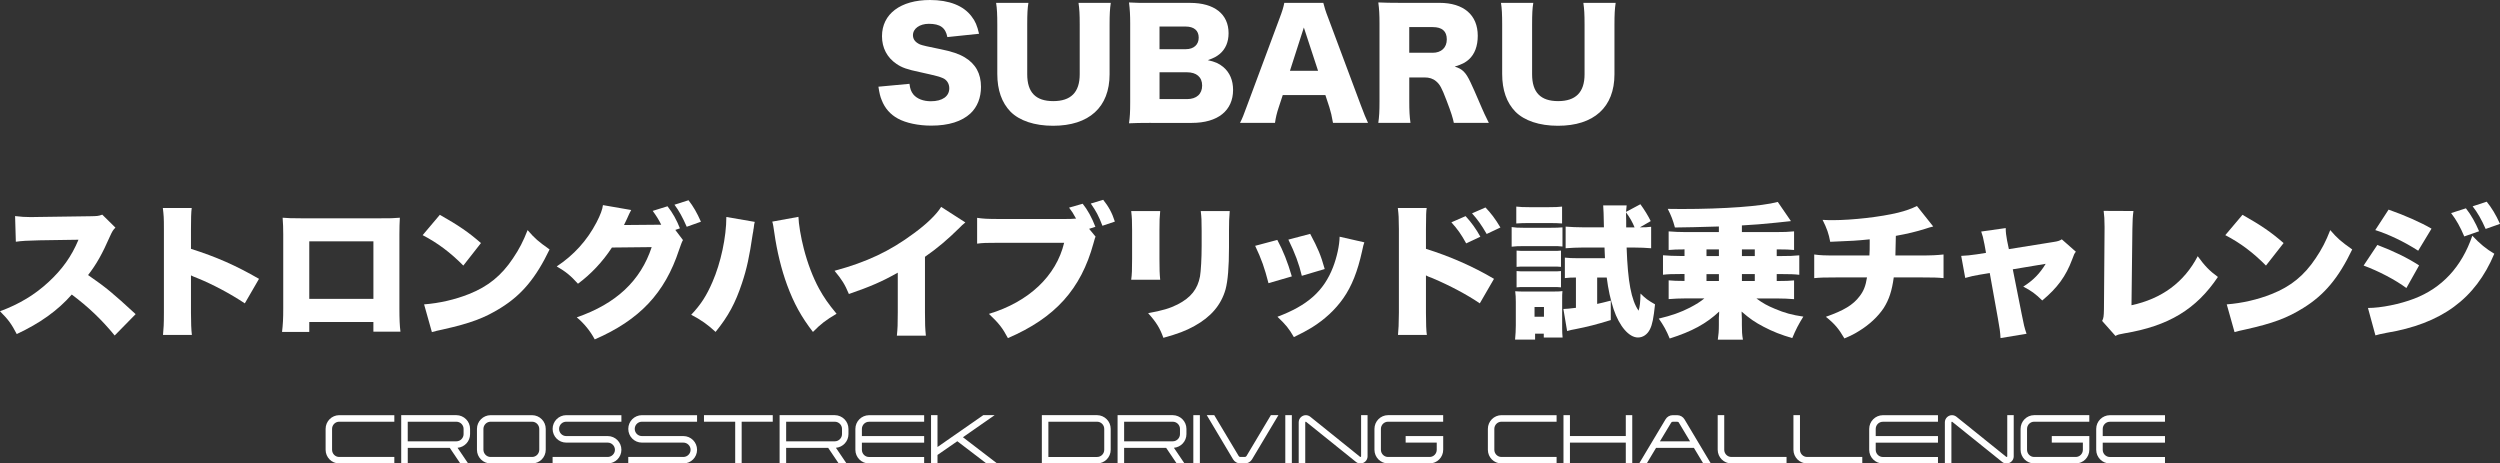 <?xml version="1.0" encoding="UTF-8"?><svg id="_レイヤー_2" xmlns="http://www.w3.org/2000/svg" viewBox="0 0 944 175"><rect x="0" y="0" width="944" height="175" fill="#333333" stroke="none"/><defs><style>.cls-1{fill:#fff;}</style></defs><g id="design"><path class="cls-1" d="M343.42,31.64c.23,1.96.62,2.94,1.47,4.03,1.36,1.63,3.73,2.56,6.61,2.56,4.35,0,6.95-1.85,6.95-4.9,0-1.69-.9-3.16-2.37-3.81-1.19-.54-2.6-.93-8.47-2.23-5.19-1.09-7-1.74-9.09-3.16-3.56-2.4-5.48-6.05-5.48-10.46,0-8.39,7-13.67,18.13-13.67,7.17,0,12.65,2.12,15.7,6.21,1.41,1.8,2.09,3.43,2.82,6.54l-11.97,1.25c-.68-3.54-2.71-5.01-7-5.01-3.44,0-5.99,1.8-5.99,4.3,0,1.53.85,2.67,2.65,3.49q1.13.49,7.79,1.8c4.29.87,7,1.8,9.15,3.1,4.07,2.45,6.1,6.1,6.1,11.11,0,4.08-1.36,7.57-3.95,10.02-3.28,3.05-8.24,4.63-14.85,4.63-4.8,0-9.54-.98-12.59-2.67-2.82-1.53-4.91-3.87-6.1-6.97-.56-1.31-.85-2.56-1.24-5.06l11.74-1.09Z"/><path class="cls-1" d="M419.43,1.09c-.34,2.34-.45,4.3-.45,8.22v18.74c0,12.42-7.74,19.44-21.34,19.44-7,0-12.7-1.91-16.09-5.34-3.27-3.38-4.97-8.12-4.97-14.21V9.31c0-3.76-.11-6.15-.45-8.22h12.2c-.34,2.02-.45,4.19-.45,8.22v18.74c0,6.86,3.22,10.13,9.83,10.13s9.99-3.27,9.99-10.13V9.31c0-4.08-.11-5.77-.45-8.22h12.2Z"/><path class="cls-1" d="M434.67,46.4c-4.29,0-5.93.05-8.36.16.34-2.34.45-4.19.45-8.01V8.77c0-2.89-.11-5.23-.45-7.84,2.88.16,3.67.16,8.3.16h14.79c9.15,0,14.51,4.25,14.51,11.44,0,3.32-1.13,5.94-3.27,7.79-1.24,1.03-2.26,1.58-4.57,2.4,2.77.6,4.23,1.25,5.87,2.61,2.43,2.07,3.67,5.01,3.67,8.61,0,7.84-5.76,12.47-15.58,12.47h-15.36ZM447.77,18.57c2.99,0,4.86-1.69,4.86-4.36s-1.75-4.19-4.97-4.19h-9.83v8.55h9.94ZM437.84,37.42h10.39c3.56,0,5.7-1.91,5.7-5.12s-2.15-5.01-5.76-5.01h-10.33v10.13Z"/><path class="cls-1" d="M503.34,46.4c-.45-2.61-.79-4.03-1.36-5.88l-1.52-4.63h-16.09l-1.52,4.63c-.73,2.18-1.13,3.87-1.41,5.88h-13.21c.85-1.63,1.36-2.94,2.71-6.64l12.2-32.79c1.02-2.67,1.52-4.3,1.81-5.88h14.74c.4,1.58.79,3,1.92,5.88l12.25,32.79c1.07,2.89,1.98,5.12,2.71,6.64h-13.21ZM492.33,10.4l-5.25,16.34h10.62l-5.36-16.34Z"/><path class="cls-1" d="M548.97,46.4c-.34-1.74-1.02-3.98-2.77-8.5-1.81-4.74-2.48-5.99-3.9-7.19-1.19-1.03-2.6-1.47-4.4-1.47h-5.76v8.93c0,3.7.11,5.72.45,8.22h-12.14c.34-2.51.45-4.14.45-8.17V8.93c0-3.38-.11-5.39-.45-8.01,2.48.11,4.57.16,8.41.16h14.68c9.15,0,14.46,4.57,14.46,12.42,0,3.87-1.13,6.92-3.33,8.93-1.41,1.25-2.6,1.85-5.37,2.72,2.88.87,4.18,2.12,5.99,5.99.85,1.74,1.64,3.59,4.18,9.48.62,1.53,1.3,2.89,2.71,5.77h-13.21ZM540.95,19.93c3.33,0,5.36-1.96,5.36-5.07s-1.81-4.63-5.31-4.63h-8.87v9.69h8.81Z"/><path class="cls-1" d="M610.07,1.09c-.34,2.34-.45,4.3-.45,8.22v18.74c0,12.42-7.74,19.44-21.34,19.44-7,0-12.7-1.91-16.09-5.34-3.28-3.38-4.97-8.12-4.97-14.21V9.31c0-3.76-.11-6.15-.45-8.22h12.2c-.34,2.02-.45,4.19-.45,8.22v18.74c0,6.86,3.22,10.13,9.82,10.13s9.99-3.27,9.99-10.13V9.31c0-4.08-.11-5.77-.45-8.22h12.2Z"/><path class="cls-1" d="M43.31,126.69c-4.91-5.99-9.88-10.73-16.21-15.47-5.31,6.05-12.03,10.84-20.78,14.92-1.98-3.81-3.16-5.45-6.32-8.61,7.34-2.72,13.16-6.26,18.29-11,5.25-4.85,8.7-9.69,11.35-16.01l-14.68.22c-4.86.11-6.66.22-8.98.54l-.28-9.69c2.2.27,3.73.38,5.93.38.45,0,1.52,0,3.16-.05l19.31-.27c2.65-.05,2.99-.05,4.52-.6l4.97,4.9c-.85.82-1.19,1.36-2.03,3.21-2.99,6.81-5.14,10.62-8.3,14.7,6.83,4.74,9.15,6.64,17.96,14.76l-7.91,8.06Z"/><path class="cls-1" d="M61.55,126.48c.23-2.45.34-4.03.34-8.33v-31.7c0-4.41-.06-4.96-.4-7.9h10.9c-.23,1.58-.28,4.3-.28,7.95v7.46c9.6,3.05,16.88,6.26,25.69,11.33l-5.36,9.26c-5.48-3.65-12.14-7.19-17.79-9.48q-1.98-.76-2.54-1.09v14.16c0,3.65.11,6.37.34,8.33h-10.9Z"/><path class="cls-1" d="M116.78,121.58v3.76h-10.28c.34-3,.45-4.85.45-8.88v-27.99c0-2.34-.06-4.03-.23-6.26,1.98.16,3.11.22,6.83.22h30.43c3.5,0,4.35,0,7-.22-.11,1.91-.17,3.87-.17,6.43v27.61c0,4.19.11,6.81.4,8.99h-10.22v-3.65h-24.22ZM141,91.13h-24.22v21.73h24.22v-21.73Z"/><path class="cls-1" d="M166.08,81.11c7.11,4.03,10.79,6.54,15.53,10.67l-6.66,8.5c-4.91-4.96-9.71-8.55-15.36-11.49l6.49-7.68ZM160.15,114.93c5.76-.44,11.69-1.8,17-3.92,7.11-2.83,12.2-6.92,16.54-13.45,2.37-3.49,3.9-6.48,5.53-10.67,2.77,3.21,4.07,4.3,8.3,7.3-5.14,10.73-10.5,17.16-18.41,22.06-6.1,3.81-11.46,5.83-21.96,8.17-2.2.49-2.54.54-4.07.98l-2.94-10.46Z"/><path class="cls-1" d="M257.89,90.64c-.4.65-.85,1.91-1.47,3.7-5.36,16.34-14.91,26.47-31.85,33.82-1.64-3.1-4.01-6.05-6.78-8.33,14.91-5.17,24.11-13.83,28.29-26.52l-15.02.16c-3.5,5.39-8.02,10.13-12.82,13.67-2.71-3-4.52-4.52-8.02-6.54,6.49-4.3,11.46-9.8,15.02-16.61,1.47-2.83,2.26-4.96,2.43-6.54l10.67,1.85c-.28.54-.34.6-.68,1.31-.06.16-.23.49-.4.87-.23.49-.45.98-.51,1.14-.4.82-.62,1.36-.68,1.42-.06.16-.23.54-.45.93l12.82-.11h1.24c-.9-1.85-1.86-3.38-3.22-5.23l5.59-1.74c1.98,2.51,3.44,5.17,4.69,8.33l-1.75.6,2.88,3.81ZM259.98,75.61c1.86,2.4,3.16,4.68,4.69,8.11l-5.36,1.91c-1.58-3.59-2.88-5.99-4.63-8.33l5.31-1.69Z"/><path class="cls-1" d="M285,83.78c-.23.82-.23.93-.4,2.4-.06.11-.11.54-.17,1.09-.06.27-.11.65-.23,1.25-1.19,8.17-2.2,12.96-4.01,18.35-2.48,7.52-5.2,12.58-9.99,18.46-2.99-2.78-5.53-4.57-9.2-6.48,3.61-3.81,5.76-7.13,8.02-12.36,3.16-7.24,5.25-16.99,5.25-24.56l10.73,1.85ZM301.49,81.87c.06,2.56.9,7.73,2.03,12.04,1.41,5.5,3.44,10.84,5.76,15.09,1.81,3.27,3.44,5.66,6.61,9.48-4.01,2.34-5.99,3.87-8.92,6.86-4.35-5.61-7.23-10.84-9.77-17.75-2.15-5.83-3.84-12.8-4.8-19.61-.28-2.02-.51-3.49-.79-4.3l9.88-1.8Z"/><path class="cls-1" d="M364.51,84c-1.24,1.03-1.3,1.09-2.2,2.02-4.46,4.41-8.47,7.79-13.04,10.95v20.97c0,4.47.06,5.88.34,8.82h-10.95c.28-2.89.34-4.08.34-8.77v-15.03c-5.87,3.32-10.39,5.28-18.46,8.06-1.52-3.65-2.65-5.45-5.42-8.77,12.25-3.32,20.89-7.41,29.98-14.16,4.86-3.54,8.64-7.24,10.28-9.97l9.15,5.88Z"/><path class="cls-1" d="M413.69,89.33c-.23.54-.28.76-.4,1.14-.06.16-.17.65-.4,1.42-4.74,17.32-14.46,28.1-32.3,35.78-2.09-3.92-3.39-5.56-7.17-9.15,15.08-4.57,25.41-14.32,28.4-26.85h-24.28c-5.36,0-6.49.05-8.58.33v-9.75c2.2.33,3.67.44,8.75.44h24.28c1.98,0,3.5-.05,4.35-.16l-.11-.16-.23-.38c-.68-1.31-1.24-2.18-2.32-3.59l5.14-1.47c1.81,2.23,3.44,5.17,4.8,8.71l-2.37.76,2.43,2.94ZM416.57,75.45c2.03,2.51,3.39,5.01,4.4,8.22l-4.69,1.58c-1.41-3.7-2.37-5.5-4.4-8.39l4.69-1.42Z"/><path class="cls-1" d="M438.09,79.69c-.23,2.51-.28,3.49-.28,7.3v10.84c0,3.87.06,5.61.28,7.79h-10.95c.28-1.96.34-3.87.34-7.95v-10.78c0-3.32-.06-4.79-.34-7.19h10.95ZM464.35,79.69c-.23,3.05-.28,3.87-.28,7.35v6.37c0,7.46-.45,12.69-1.3,15.85-1.69,5.94-5.53,10.4-11.74,13.83-3.22,1.8-6.21,2.94-11.74,4.47-1.3-3.65-2.71-5.94-5.76-9.31,5.42-.98,8.3-1.85,11.18-3.32,4.97-2.56,7.51-5.77,8.41-10.57.34-2.02.62-6.81.62-11.55v-5.66c0-3.98-.06-5.12-.34-7.46h10.95Z"/><path class="cls-1" d="M482.31,90.59c2.2,4.03,3.95,8.5,5.48,13.78l-8.81,2.56c-1.47-5.72-2.6-8.99-5.03-14.11l8.36-2.23ZM515.17,91.51c-.34.98-.4,1.2-.85,3.32-1.69,7.68-3.9,13.23-7.06,17.75-3.05,4.36-7.06,8.06-11.86,11.06-1.98,1.2-3.5,2.02-6.83,3.65-1.92-3.32-3.05-4.68-6.21-7.68,11.35-4.25,17.5-9.69,21-18.74,1.47-3.81,2.43-8.28,2.48-11.49l9.32,2.12ZM494.73,88.3c2.99,5.61,4.01,8.06,5.48,13.29l-8.64,2.56c-1.07-4.52-2.6-8.61-5.08-13.67l8.24-2.18Z"/><path class="cls-1" d="M527.88,126.48c.23-2.29.28-3.87.34-8.33v-31.7c-.06-4.68-.06-4.96-.4-7.9h10.9c-.23,1.42-.23,2.29-.28,7.95v7.46c8.92,2.78,17.79,6.64,25.69,11.33l-5.36,9.26c-4.69-3.21-11.24-6.7-17.79-9.48-1.69-.65-1.86-.71-2.03-.82-.17-.05-.28-.11-.51-.27v14.16c0,4.03.11,6.92.34,8.33h-10.9ZM553.4,81.6c2.2,2.4,4.01,4.9,5.59,7.79l-5.36,2.51c-1.86-3.43-3.33-5.45-5.59-7.95l5.36-2.34ZM560.91,78.33c2.09,2.18,3.67,4.25,5.65,7.57l-5.19,2.45c-1.98-3.43-3.56-5.61-5.53-7.79l5.08-2.23Z"/><path class="cls-1" d="M570.8,85.74c1.36.22,2.48.27,4.57.27h10.05c2.31,0,3.16-.05,4.57-.16v7.24c-1.19-.16-1.86-.16-4.46-.16h-10.16c-1.98,0-3.16.05-4.57.22v-7.41ZM572.09,128.22c.17-1.74.28-3.65.28-5.34v-8.88c0-1.69-.06-2.61-.23-4.03,1.24.11,1.81.11,4.24.11h10.16c1.86,0,2.6-.05,3.44-.16-.11.93-.11,1.69-.11,3.65v10.57c0,1.31.06,2.07.17,3.32h-7.11v-1.47h-3.28v2.23h-7.57ZM572.55,78.01c1.52.16,2.54.22,5.03.22h7.23c2.48,0,3.5-.05,5.03-.22v6.37c-1.41-.11-2.71-.16-5.03-.16h-7.23c-2.32,0-3.39.05-5.03.16v-6.37ZM572.66,94.62c1.07.11,1.64.11,3.33.11h10.28c1.75,0,2.32,0,3.16-.11v6.15c-1.07-.11-1.52-.11-3.16-.11h-10.28c-1.75,0-2.15,0-3.33.11v-6.15ZM572.66,102.35c1.13.11,1.58.11,3.33.11h10.22c1.81,0,2.2,0,3.22-.11v6.15c-1.13-.11-1.47-.11-3.33-.11h-10.22c-1.64,0-2.2,0-3.22.11v-6.15ZM579.44,119.61h3.56v-3.7h-3.56v3.7ZM619.24,85.85c2.03,0,2.94-.05,4.23-.22v8.11c-1.86-.16-4.23-.27-6.49-.27h-2.77c.45,12.96,1.75,19.82,4.52,23.85.51-1.69.62-2.89.73-6.48,1.98,1.96,2.82,2.56,5.48,4.08-.56,5.28-1.02,7.62-1.92,9.42-.96,1.96-2.65,3.1-4.52,3.1-3.39,0-7-4.19-9.2-10.67-1.19-3.65-2.03-7.46-2.6-11.98h-3.61v9.97c1.47-.33,2.48-.54,5.14-1.25v7.35c-5.53,1.69-8.7,2.51-13.38,3.43-.79.11-2.2.44-3.11.71l-1.41-8.33q1.3,0,4.74-.44v-11.44c-1.52,0-2.88.05-4.18.22v-7.73c1.41.16,2.82.22,4.69.22h10.45q-.06-1.69-.17-4.03h-8.19c-2.26,0-4.29.11-6.49.27v-8.17c2.03.16,4.12.27,6.61.27h7.85q-.11-6.7-.28-8.28h8.86c-.11.82-.17,1.42-.23,2.45l5.42-2.89c1.58,2.18,2.88,4.3,3.9,6.37l-4.07,2.34ZM617.21,85.85c-.73-1.8-1.69-3.59-3.22-5.66v.82c0,.33,0,1.09.06,2.34v2.51h3.16Z"/><path class="cls-1" d="M635.73,94.18c-2.26,0-4.01.05-5.65.22v-7.03c1.92.16,4.18.27,6.66.27h12.31v-2.12q-10.78.33-16.6.38c-.73-2.72-1.41-4.52-2.71-7.03,2.54.05,3.9.05,5.19.05,16.21,0,30.21-1.03,36.36-2.67l4.97,7.24c-.62.05-2.48.27-5.65.6-5.42.54-7.91.76-12.87,1.03v2.51h13.04c2.65,0,4.57-.05,6.66-.27v7.03c-1.58-.16-3.5-.22-5.7-.22h-.85v2.51h1.86c2.65,0,4.57-.05,6.66-.27v7.35c-1.86-.22-3.5-.27-6.66-.27h-1.86v2.61h.9c2.43,0,3.78-.05,5.65-.22v7.08c-1.98-.16-4.18-.27-6.66-.27h-7.57c2.43,1.8,4.01,2.67,7,3.92,3.73,1.58,6.38,2.29,10.73,2.94-1.81,2.89-2.88,4.96-4.18,8.11-4.18-1.2-7.34-2.45-10.78-4.25-3.33-1.74-5.31-3.1-8.36-5.77.06.76.06,1.74.11,2.94v2.12c0,2.29.06,3.76.4,5.56h-9.49c.28-1.91.4-3.21.4-5.56v-2.23c0-.05,0-1.25.06-1.31q.06-1.03.06-1.52c-4.86,4.57-10.28,7.52-18.69,10.18-1.24-3.05-2.32-4.96-4.12-7.52,4.86-1.14,8.36-2.4,11.74-4.14,2.48-1.31,3.9-2.18,5.48-3.49h-6.83c-2.32,0-4.69.11-6.66.27v-7.08c1.81.16,3.16.22,5.65.22h.34v-2.61h-1.47c-3.22,0-4.8.05-6.66.27v-7.35c2.03.16,4.12.27,6.66.27h1.47v-2.51h-.34ZM644.37,96.69h4.69v-2.51h-4.69v2.51ZM644.37,106.11h4.69v-2.61h-4.69v2.61ZM662.61,94.18h-4.86v2.51h4.86v-2.51ZM662.61,103.49h-4.86v2.61h4.86v-2.61Z"/><path class="cls-1" d="M729.98,85.52q-1.41.33-3.16.93c-3.33,1.03-6.44,1.8-10.95,2.61-.06,2.72-.11,6.21-.17,7.41h9.26c4.35,0,6.49-.11,8.92-.38v8.93c-2.31-.22-3.67-.27-8.75-.27h-10.05c-.68,5.01-1.75,8.33-3.78,11.55-2.09,3.16-5.42,6.32-9.37,8.71-1.64,1.03-2.77,1.63-5.48,2.78-2.15-3.65-3.61-5.45-7-8.17,6.83-2.4,10.33-4.52,12.76-7.79,1.52-1.96,2.26-3.87,2.77-7.08h-11.12c-5.14,0-6.44.05-8.81.27v-8.93c2.37.33,3.73.38,8.98.38h11.86c.11-1.63.11-2.67.11-4.57v-1.53c-5.36.54-5.82.54-14.91.93-.56-3.05-1.24-5.01-2.88-8.28,1.92.11,2.94.11,3.78.11,7.51,0,18.3-1.25,24.73-2.83,2.88-.71,4.97-1.47,7.12-2.51l6.15,7.73Z"/><path class="cls-1" d="M749.29,92.06c-.4-2.23-.68-3.21-1.19-4.63l9.26-1.31c0,1.63.17,2.78.51,4.68l.68,3.27,16.66-2.67c1.86-.27,2.48-.49,3.33-1.03l5.31,4.68c-.56.71-.68.87-1.41,2.94-2.37,6.32-5.53,10.67-11.29,15.47-2.6-2.56-4.18-3.7-7.17-5.23,3.73-2.34,6.27-4.96,8.47-8.61l-12.42,2.07,3.33,16.77c.79,4.08,1.07,5.28,1.86,7.57l-9.82,1.63c-.11-2.18-.34-3.92-1.02-7.57l-3.05-16.99-3.67.6c-2.26.38-3.73.71-5.59,1.25l-1.52-8.33c2.09-.11,3.44-.22,5.98-.6l3.39-.54-.62-3.43Z"/><path class="cls-1" d="M805.59,79.69c-.28,2.07-.34,3.49-.4,6.7l-.34,28.87c11.41-2.45,19.88-8.66,25.01-18.52,2.6,3.59,4.35,5.45,7.62,7.84-8.19,12.2-18.63,18.52-35.29,21.29-2.09.38-2.43.44-3.39.98l-5.03-5.66c.56-1.14.62-1.74.68-4.47l.23-30.28v-.87c0-2.56-.11-4.3-.34-5.94l11.24.05Z"/><path class="cls-1" d="M846.76,81.11c7.12,4.03,10.78,6.54,15.53,10.67l-6.66,8.5c-4.91-4.96-9.71-8.55-15.36-11.49l6.49-7.68ZM840.83,114.93c5.76-.44,11.69-1.8,17-3.92,7.11-2.83,12.2-6.92,16.54-13.45,2.37-3.49,3.9-6.48,5.53-10.67,2.77,3.21,4.07,4.3,8.3,7.3-5.14,10.73-10.5,17.16-18.41,22.06-6.1,3.81-11.46,5.83-21.96,8.17-2.2.49-2.54.54-4.07.98l-2.94-10.46Z"/><path class="cls-1" d="M897.7,92.49c6.04,2.29,11.35,4.85,15.75,7.73l-4.8,8.55c-4.07-3.05-10.39-6.37-16.15-8.5l5.19-7.79ZM894.14,116.29c4.97,0,12.14-1.47,17.39-3.49,10.56-4.03,18.01-12.04,22.02-23.8,2.71,2.94,5.31,5.06,8.3,6.81-7.17,17.1-19.99,26.47-40.88,29.9-1.98.38-2.88.6-4.01.93l-2.82-10.35ZM901.93,79.15c6.21,2.18,12.31,4.9,16.21,7.19l-5.03,8.33c-5.25-3.38-11.18-6.21-16.21-7.79l5.03-7.73ZM931.13,78.66c1.98,2.51,3.67,5.56,4.97,8.66l-5.59,1.96c-1.52-3.59-2.94-6.15-4.97-8.82l5.59-1.8ZM938.97,76.15c1.86,2.29,3.44,4.85,5.03,8.39l-5.42,1.91c-1.58-3.59-3.05-6.15-4.91-8.55l5.31-1.74Z"/><path class="cls-1" d="M148.9,156.76v2.48h-20.83c-1.48,0-2.68,1.22-2.68,2.71v7.89c0,1.48,1.19,2.71,2.68,2.71h20.83v2.45h-20.83c-2.83,0-5.12-2.32-5.12-5.16v-7.89c0-2.84,2.29-5.16,5.12-5.18h20.83Z"/><path class="cls-1" d="M177.5,161.95v1.98c0,2.71-2.08,4.92-4.73,5.16l4,5.91h-2.96l-3.97-5.89h-15.87v5.89h-2.47v-18.24h20.83c2.86.03,5.17,2.34,5.17,5.18ZM175.05,161.95c0-1.48-1.22-2.71-2.73-2.71h-18.36v7.4h18.36c1.51,0,2.73-1.25,2.73-2.71v-1.98Z"/><path class="cls-1" d="M206.07,161.95v7.89c0,2.84-2.29,5.16-5.14,5.16h-15.69c-2.83,0-5.14-2.32-5.14-5.16v-7.89c0-2.84,2.31-5.16,5.14-5.18h15.69c2.86.03,5.14,2.34,5.14,5.18ZM203.63,161.95c-.03-1.48-1.22-2.71-2.7-2.71h-15.69c-1.48,0-2.68,1.22-2.7,2.71v7.89c.03,1.48,1.22,2.71,2.7,2.71h15.69c1.48,0,2.68-1.22,2.7-2.71v-7.89Z"/><path class="cls-1" d="M234.64,156.76v2.48h-20.83c-1.51,0-2.7,1.22-2.7,2.71s1.19,2.71,2.7,2.71h15.66c2.86,0,5.17,2.32,5.17,5.18s-2.31,5.16-5.17,5.16h-20.81v-2.45h20.81c1.48,0,2.73-1.22,2.73-2.71s-1.25-2.71-2.73-2.71h-15.66c-2.86,0-5.14-2.32-5.14-5.18s2.29-5.16,5.14-5.18h20.83Z"/><path class="cls-1" d="M263.21,156.76v2.48h-20.83c-1.51,0-2.7,1.22-2.7,2.71s1.19,2.71,2.7,2.71h15.66c2.86,0,5.17,2.32,5.17,5.18s-2.31,5.16-5.17,5.16h-20.81v-2.45h20.81c1.48,0,2.73-1.22,2.73-2.71s-1.25-2.71-2.73-2.71h-15.66c-2.86,0-5.14-2.32-5.14-5.18s2.29-5.16,5.14-5.18h20.83Z"/><path class="cls-1" d="M291.79,156.76v2.48h-11.74v15.76h-2.44v-15.76h-11.79v-2.48h25.98Z"/><path class="cls-1" d="M320.38,161.95v1.98c0,2.71-2.08,4.92-4.73,5.16l4,5.91h-2.96l-3.97-5.89h-15.87v5.89h-2.47v-18.24h20.83c2.86.03,5.17,2.34,5.17,5.18ZM317.94,161.95c0-1.48-1.22-2.71-2.73-2.71h-18.36v7.4h18.36c1.51,0,2.73-1.25,2.73-2.71v-1.98Z"/><path class="cls-1" d="M325.45,164.66h23.51v2.48h-23.51v2.71c0,1.48,1.19,2.71,2.68,2.71h20.83v2.45h-20.83c-2.83,0-5.14-2.32-5.14-5.16v-7.89c0-2.84,2.31-5.16,5.14-5.18h20.83v2.48h-20.83c-1.48,0-2.68,1.22-2.68,2.71v2.71Z"/><path class="cls-1" d="M363.61,165.1l12.91,9.9h-4.05l-10.99-8.39-7.48,5.18v3.2h-2.44v-18.24h2.44v12.04l17.3-12.04h4.29l-11.97,8.34Z"/><path class="cls-1" d="M419.4,161.95v7.89c0,2.84-2.31,5.16-5.14,5.16h-20.86v-18.24h20.86c2.83.03,5.14,2.34,5.14,5.18ZM416.96,161.95c0-1.48-1.2-2.71-2.7-2.71h-18.39v13.31h18.39c1.51,0,2.7-1.22,2.7-2.71v-7.89Z"/><path class="cls-1" d="M448,161.95v1.98c0,2.71-2.08,4.92-4.73,5.16l4,5.91h-2.96l-3.97-5.89h-15.87v5.89h-2.47v-18.24h20.83c2.86.03,5.17,2.34,5.17,5.18ZM445.56,161.95c0-1.48-1.22-2.71-2.73-2.71h-18.36v7.4h18.36c1.51,0,2.73-1.25,2.73-2.71v-1.98Z"/><path class="cls-1" d="M450.6,156.76h2.47v18.24h-2.47v-18.24Z"/><path class="cls-1" d="M479.87,156.76h2.86l-9.97,16.7c-.57.94-1.56,1.54-2.7,1.54h-1.69c-1.17,0-2.18-.6-2.75-1.54l-9.95-16.7h2.83l9.22,15.42c.13.21.36.37.65.37h1.69c.26,0,.49-.16.62-.37l9.2-15.42Z"/><path class="cls-1" d="M485.33,156.76h2.47v18.24h-2.47v-18.24Z"/><path class="cls-1" d="M513.95,156.76h2.44v15.58c0,1.46-1.22,2.66-2.68,2.66-.62,0-1.22-.18-1.66-.55l-18.86-15.16s-.05-.05-.1-.05c-.13,0-.23.1-.23.21v15.55h-2.47v-15.55c0-1.46,1.22-2.68,2.7-2.68.6,0,1.2.23,1.64.57l18.83,15.16c.05.03.08.05.16.05.1,0,.23-.1.23-.21v-15.58Z"/><path class="cls-1" d="M544.94,156.76v2.48h-20.83c-1.48,0-2.68,1.22-2.68,2.71v7.89c0,1.48,1.2,2.71,2.68,2.71h15.72c1.48,0,2.68-1.22,2.68-2.71v-2.71h-11.74v-2.48h14.18v5.18c0,2.84-2.29,5.16-5.12,5.16h-15.72c-2.83,0-5.12-2.32-5.12-5.16v-7.89c0-2.84,2.29-5.16,5.12-5.18h20.83Z"/><path class="cls-1" d="M587.77,156.76v2.48h-20.83c-1.48,0-2.68,1.22-2.68,2.71v7.89c0,1.48,1.19,2.71,2.68,2.71h20.83v2.45h-20.83c-2.83,0-5.12-2.32-5.12-5.16v-7.89c0-2.84,2.29-5.16,5.12-5.18h20.83Z"/><path class="cls-1" d="M613.9,156.76h2.44v18.24h-2.44v-7.87h-21.09v7.87h-2.44v-18.24h2.44v7.89h21.09v-7.89Z"/><path class="cls-1" d="M636.06,158.33l9.95,16.67h-2.86l-3.53-5.89h-14.29l-3.53,5.89h-2.86l9.97-16.67c.55-.94,1.58-1.56,2.73-1.56h1.69c1.17.03,2.16.63,2.73,1.56ZM638.16,166.64l-4.21-7.03c-.1-.23-.36-.36-.62-.36h-1.69c-.26,0-.49.13-.62.36l-4.23,7.03h11.38Z"/><path class="cls-1" d="M653.77,172.55h20.83v2.45h-20.83c-2.86,0-5.14-2.32-5.17-5.16v-13.08h2.47v13.08c0,1.48,1.2,2.71,2.7,2.71Z"/><path class="cls-1" d="M682.37,172.55h20.83v2.45h-20.83c-2.86,0-5.14-2.32-5.17-5.16v-13.08h2.47v13.08c0,1.48,1.2,2.71,2.7,2.71Z"/><path class="cls-1" d="M708.27,164.66h23.51v2.48h-23.51v2.71c0,1.48,1.2,2.71,2.68,2.71h20.83v2.45h-20.83c-2.83,0-5.14-2.32-5.14-5.16v-7.89c0-2.84,2.31-5.16,5.14-5.18h20.83v2.48h-20.83c-1.48,0-2.68,1.22-2.68,2.71v2.71Z"/><path class="cls-1" d="M757.94,156.76h2.44v15.58c0,1.46-1.22,2.66-2.68,2.66-.62,0-1.22-.18-1.66-.55l-18.86-15.16s-.05-.05-.1-.05c-.13,0-.23.1-.23.21v15.55h-2.47v-15.55c0-1.46,1.22-2.68,2.7-2.68.6,0,1.2.23,1.64.57l18.83,15.16c.05.03.08.05.16.05.1,0,.23-.1.23-.21v-15.58Z"/><path class="cls-1" d="M788.92,156.76v2.48h-20.83c-1.48,0-2.68,1.22-2.68,2.71v7.89c0,1.48,1.19,2.71,2.68,2.71h15.72c1.48,0,2.68-1.22,2.68-2.71v-2.71h-11.74v-2.48h14.18v5.18c0,2.84-2.29,5.16-5.12,5.16h-15.72c-2.83,0-5.12-2.32-5.12-5.16v-7.89c0-2.84,2.29-5.16,5.12-5.18h20.83Z"/><path class="cls-1" d="M793.99,164.66h23.51v2.48h-23.51v2.71c0,1.48,1.2,2.71,2.68,2.71h20.83v2.45h-20.83c-2.83,0-5.14-2.32-5.14-5.16v-7.89c0-2.84,2.31-5.16,5.14-5.18h20.83v2.48h-20.83c-1.48,0-2.68,1.22-2.68,2.71v2.71Z"/></g></svg>